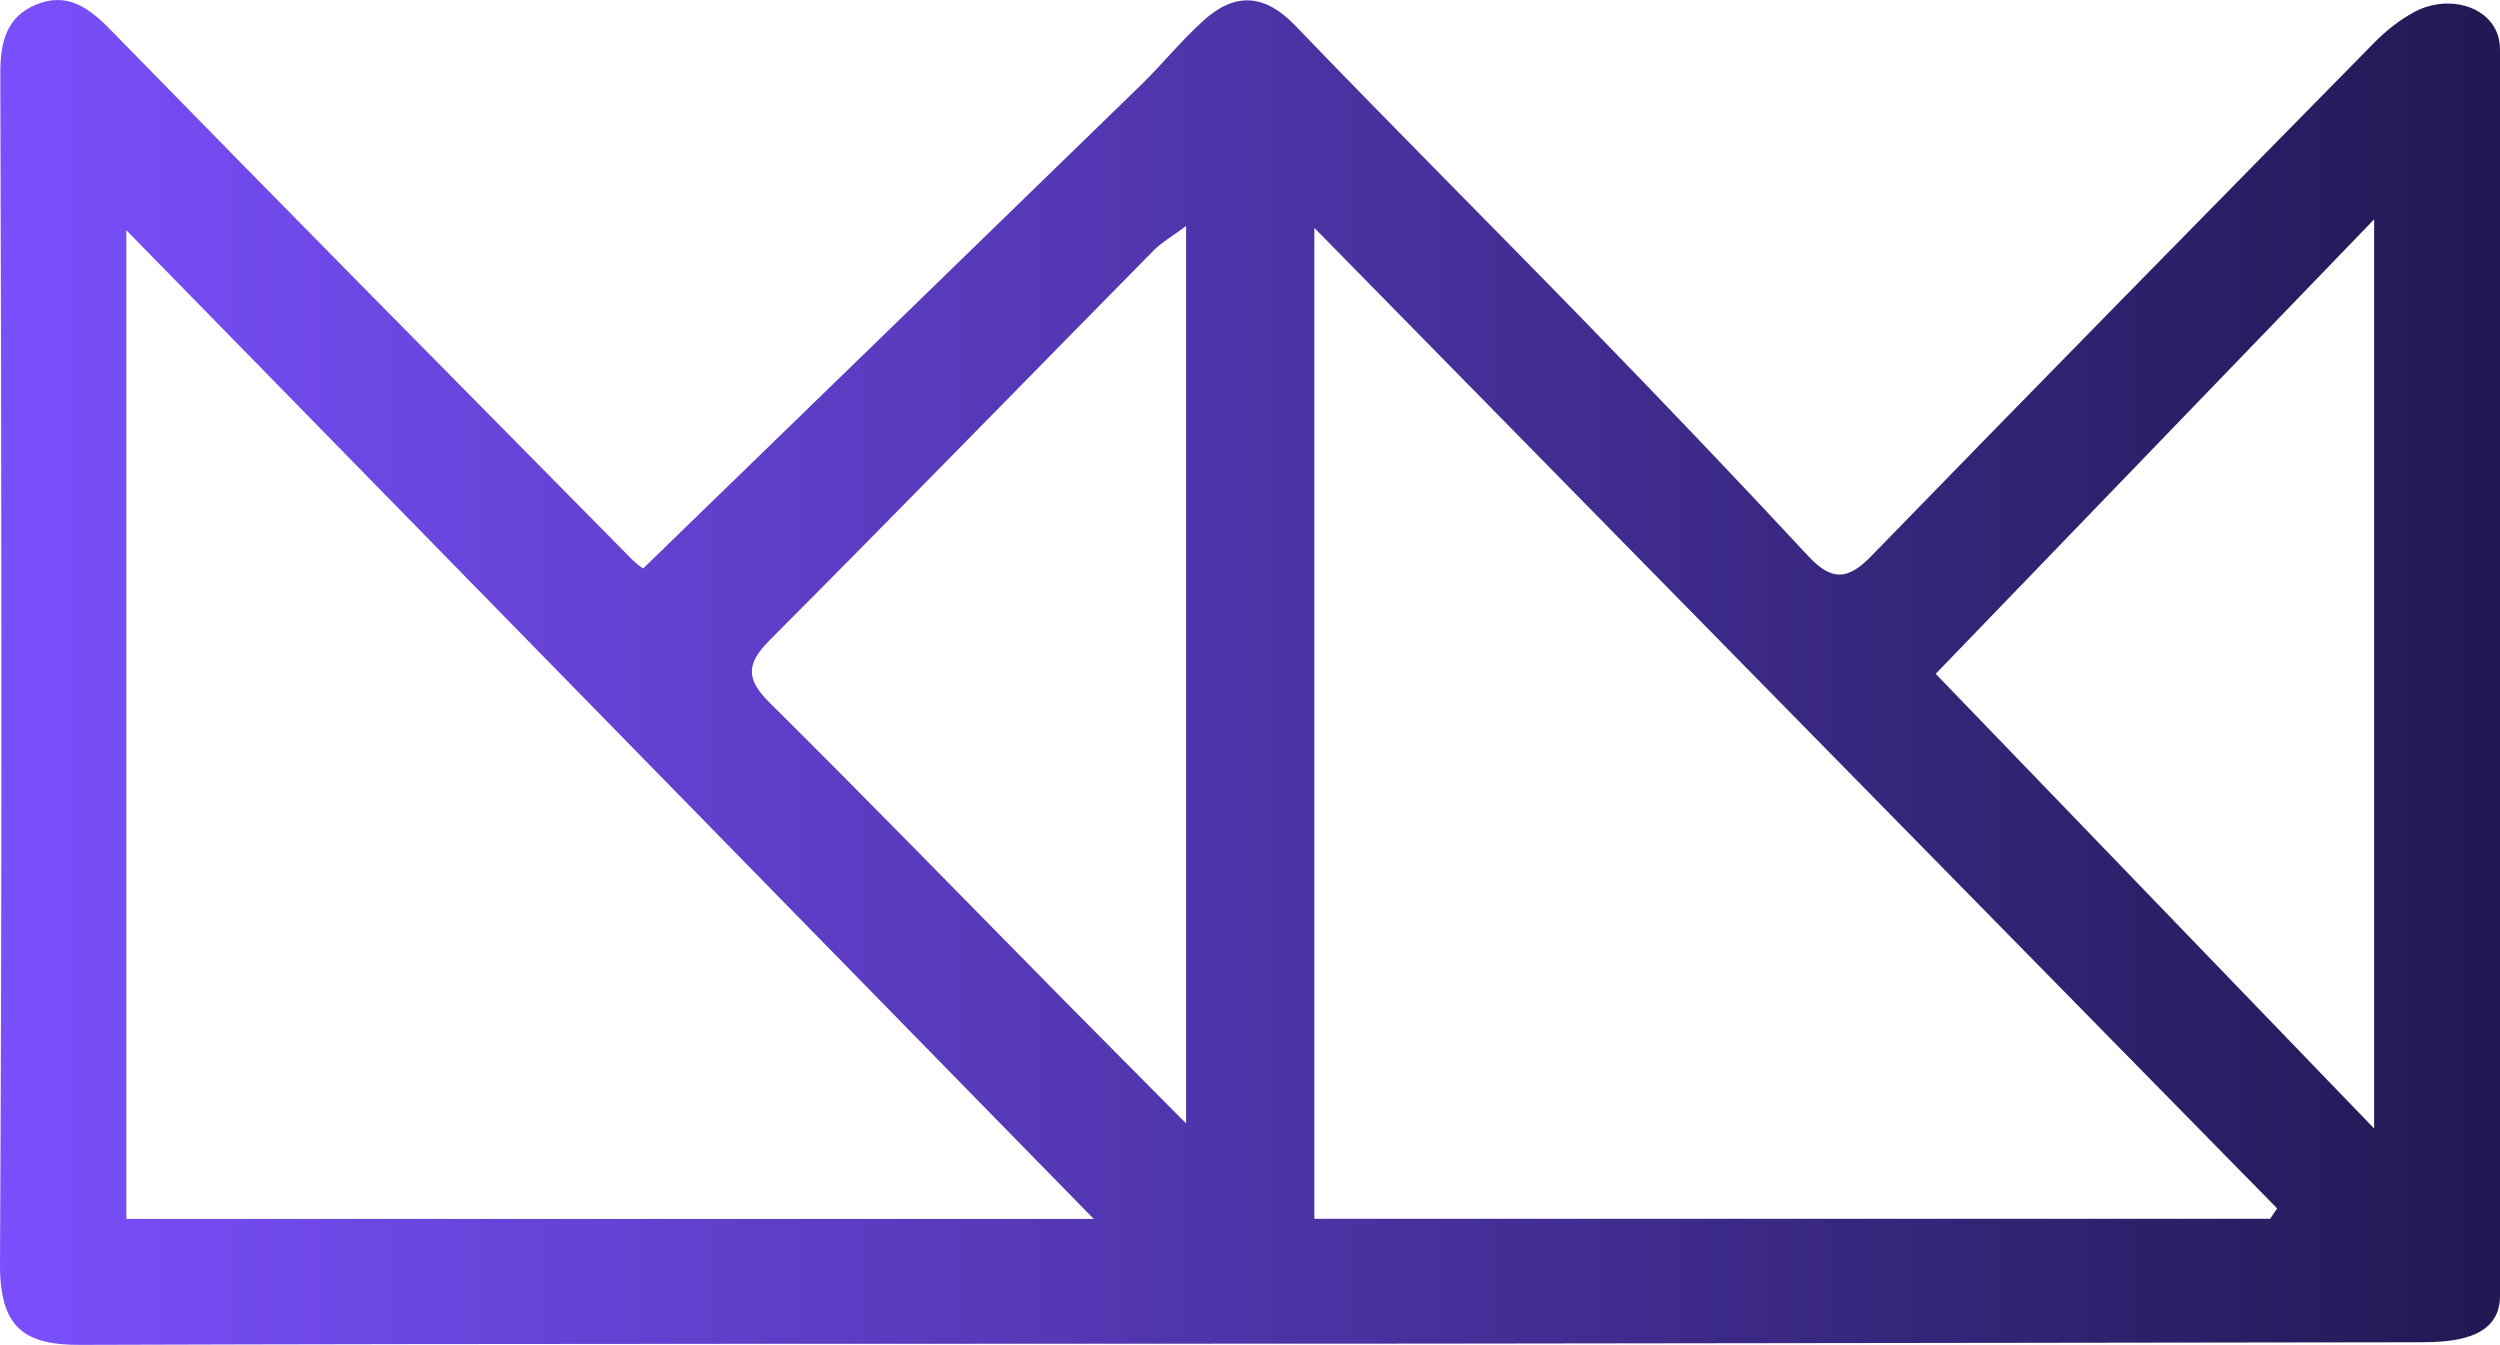 <svg width="3452" height="1857" viewBox="0 0 3452 1857" fill="none" xmlns="http://www.w3.org/2000/svg">
<path d="M888.115 784.904C1120.82 558.943 1348.37 338.303 1575.57 117.212C1605.17 88.358 1631.26 55.807 1661.95 28.216C1705.09 -10.646 1745.8 -9.023 1788.59 35.429C1922.63 174.919 2059.65 311.523 2194.42 450.201C2296.32 555.066 2397.33 660.743 2496.89 767.862C2528.48 801.765 2550.78 801.855 2583.36 768.313C2814.17 530.901 3046.24 294.842 3278.49 58.783C3294.47 42.553 3313.15 27.675 3333.1 16.855C3384.28 -11.007 3451.91 11.445 3452 68.16C3452 641.898 3451.91 1215.63 3452 1789.37C3452 1849.69 3385.63 1853.39 3340.5 1853.39C2880.6 1853.84 2420.71 1854.92 1960.81 1855.28C1344.31 1855.74 727.715 1854.92 111.211 1857C34.216 1857.27 -0.535 1834.19 0.006 1744.92C2.985 1197.24 2.082 649.562 0.457 101.973C0.367 57.34 9.033 22.896 50.644 6.035C92.527 -10.917 122.314 10.092 152.552 41.11C391.391 285.645 631.855 528.557 872.047 771.829C880.352 780.215 890.461 786.797 888.205 784.994L888.115 784.904ZM1814.86 314.589V1682.88H3134.61C3137.86 1678.1 3141.11 1673.33 3144.27 1668.55C2703.96 1220.14 2263.65 771.739 1814.77 314.589H1814.86ZM1510.21 1683.06C1058.71 1221.68 619.759 773.001 174.487 317.925V1683.06H1510.21ZM1637.76 312.064C1617.27 327.302 1603.73 334.876 1593.35 345.426C1416.52 524.77 1240.87 705.285 1063.05 883.637C1030.37 916.368 1029.47 937.377 1062.78 970.378C1197.81 1104.19 1330.23 1240.52 1463.73 1375.77C1518.7 1431.5 1573.94 1486.86 1637.76 1551.24V312.064ZM3278.22 302.867C3069.08 519.72 2873.02 722.958 2672.82 930.434C2872.84 1137.82 3069.53 1341.87 3278.22 1558.27V302.867Z" fill="url(#paint0_linear_2654_1083)"/>
<defs>
<linearGradient id="paint0_linear_2654_1083" x1="-0.084" y1="928.45" x2="3424.72" y2="928.45" gradientUnits="userSpaceOnUse">
<stop stop-color="#7A4FFC"/>
<stop offset="1" stop-color="#211954"/>
</linearGradient>
</defs>
</svg>
